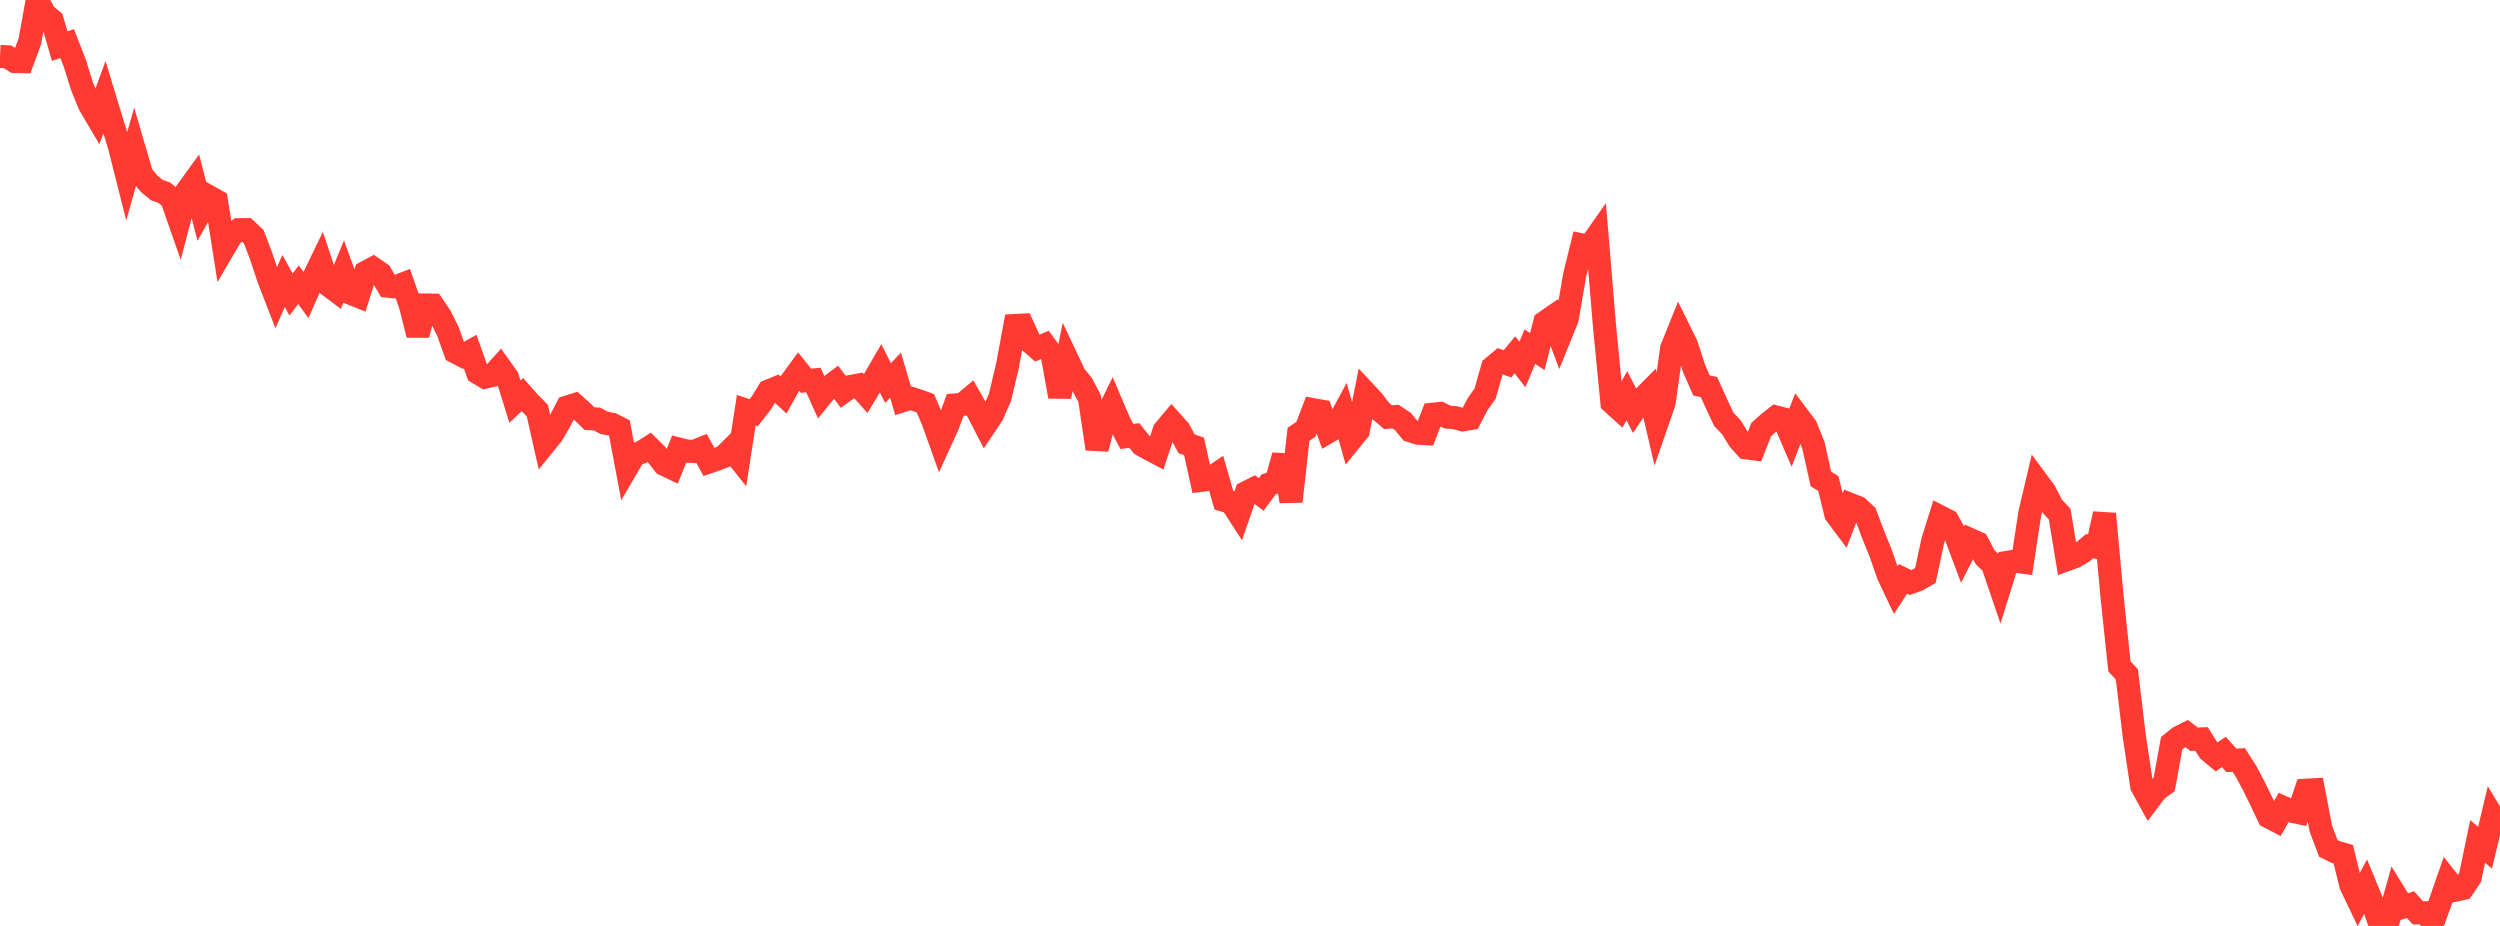 <?xml version="1.0" standalone="no"?>
<!DOCTYPE svg PUBLIC "-//W3C//DTD SVG 1.1//EN" "http://www.w3.org/Graphics/SVG/1.1/DTD/svg11.dtd">

<svg width="135" height="50" viewBox="0 0 135 50" preserveAspectRatio="none" 
  xmlns="http://www.w3.org/2000/svg"
  xmlns:xlink="http://www.w3.org/1999/xlink">


<polyline points="0.0, 3.049 0.403, 3.069 0.806, 3.318 1.209, 3.327 1.612, 2.23 2.015, 0.0 2.418, 0.77 2.821, 1.103 3.224, 2.489 3.627, 2.353 4.03, 3.387 4.433, 4.673 4.836, 5.662 5.239, 6.343 5.642, 5.258 6.045, 6.586 6.448, 7.893 6.851, 9.487 7.254, 8.07 7.657, 9.448 8.06, 9.928 8.463, 10.262 8.866, 10.403 9.269, 10.734 9.672, 11.887 10.075, 10.34 10.478, 9.783 10.881, 11.341 11.284, 10.62 11.687, 10.846 12.09, 13.405 12.493, 12.718 12.896, 12.406 13.299, 12.401 13.701, 12.78 14.104, 13.834 14.507, 15.054 14.91, 16.093 15.313, 15.174 15.716, 15.9 16.119, 15.375 16.522, 15.932 16.925, 15.017 17.328, 14.18 17.731, 15.391 18.134, 15.695 18.537, 14.717 18.94, 15.837 19.343, 15.998 19.746, 14.707 20.149, 14.491 20.552, 14.767 20.955, 15.452 21.358, 15.493 21.761, 15.337 22.164, 16.489 22.567, 18.088 22.97, 16.472 23.373, 16.478 23.776, 17.074 24.179, 17.875 24.582, 19.001 24.985, 19.212 25.388, 18.986 25.791, 20.123 26.194, 20.365 26.597, 20.27 27.0, 19.823 27.403, 20.391 27.806, 21.689 28.209, 21.308 28.612, 21.762 29.015, 22.169 29.418, 23.956 29.821, 23.459 30.224, 22.765 30.627, 21.983 31.03, 21.856 31.433, 22.217 31.836, 22.607 32.239, 22.628 32.642, 22.844 33.045, 22.91 33.448, 23.114 33.851, 25.254 34.254, 24.563 34.657, 24.413 35.06, 24.157 35.463, 24.559 35.866, 25.074 36.269, 25.267 36.672, 24.256 37.075, 24.359 37.478, 24.378 37.881, 24.217 38.284, 24.945 38.687, 24.808 39.09, 24.65 39.493, 24.249 39.896, 24.755 40.299, 22.152 40.701, 22.284 41.104, 21.771 41.507, 21.115 41.91, 20.952 42.313, 21.33 42.716, 20.605 43.119, 20.054 43.522, 20.559 43.925, 20.52 44.328, 21.417 44.731, 20.925 45.134, 20.62 45.537, 21.158 45.94, 20.871 46.343, 20.798 46.746, 21.253 47.149, 20.588 47.552, 19.892 47.955, 20.686 48.358, 20.259 48.761, 21.628 49.164, 21.499 49.567, 21.63 49.97, 21.776 50.373, 22.717 50.776, 23.845 51.179, 22.962 51.582, 21.868 51.985, 21.833 52.388, 21.497 52.791, 22.203 53.194, 22.983 53.597, 22.377 54.0, 21.455 54.403, 19.75 54.806, 17.58 55.209, 17.559 55.612, 18.444 56.015, 18.797 56.418, 18.628 56.821, 19.18 57.224, 21.417 57.627, 19.405 58.03, 20.259 58.433, 20.75 58.836, 21.518 59.239, 24.237 59.642, 22.688 60.045, 21.866 60.448, 22.81 60.851, 23.569 61.254, 23.515 61.657, 24.021 62.06, 24.244 62.463, 24.458 62.866, 23.249 63.269, 22.769 63.672, 23.22 64.075, 23.963 64.478, 24.106 64.881, 25.935 65.284, 25.884 65.687, 25.611 66.09, 27.015 66.493, 27.135 66.896, 27.76 67.299, 26.6 67.701, 26.397 68.104, 26.702 68.507, 26.154 68.91, 26.025 69.313, 24.602 69.716, 27.076 70.119, 23.456 70.522, 23.178 70.925, 22.126 71.328, 22.198 71.731, 23.317 72.134, 23.082 72.537, 22.333 72.94, 23.76 73.343, 23.265 73.746, 21.22 74.149, 21.652 74.552, 22.188 74.955, 22.527 75.358, 22.494 75.761, 22.766 76.164, 23.259 76.567, 23.388 76.97, 23.414 77.373, 22.37 77.776, 22.328 78.179, 22.526 78.582, 22.556 78.985, 22.669 79.388, 22.602 79.791, 21.825 80.194, 21.256 80.597, 19.841 81.0, 19.504 81.403, 19.647 81.806, 19.16 82.209, 19.682 82.612, 18.721 83.015, 18.983 83.418, 17.405 83.821, 17.126 84.224, 18.207 84.627, 17.216 85.03, 14.866 85.433, 13.23 85.836, 13.312 86.239, 12.738 86.642, 17.593 87.045, 21.74 87.448, 22.103 87.851, 21.369 88.254, 22.153 88.657, 21.555 89.06, 21.149 89.463, 22.887 89.866, 21.72 90.269, 18.821 90.672, 17.819 91.075, 18.637 91.478, 19.895 91.881, 20.815 92.284, 20.902 92.687, 21.793 93.09, 22.651 93.493, 23.071 93.896, 23.732 94.299, 24.182 94.701, 24.234 95.104, 23.2 95.507, 22.837 95.91, 22.521 96.313, 22.625 96.716, 23.556 97.119, 22.511 97.522, 23.046 97.925, 24.045 98.328, 25.866 98.731, 26.109 99.134, 27.762 99.537, 28.3 99.94, 27.251 100.343, 27.41 100.746, 27.791 101.149, 28.866 101.552, 29.86 101.955, 31.023 102.358, 31.876 102.761, 31.259 103.164, 31.455 103.567, 31.308 103.97, 31.076 104.373, 29.195 104.776, 27.913 105.179, 28.118 105.582, 28.847 105.985, 29.925 106.388, 29.139 106.791, 29.321 107.194, 30.085 107.597, 30.476 108.0, 31.659 108.403, 30.368 108.806, 30.299 109.209, 30.353 109.612, 27.716 110.015, 26.002 110.418, 26.547 110.821, 27.335 111.224, 27.765 111.627, 30.211 112.03, 30.064 112.433, 29.833 112.836, 29.495 113.239, 29.552 113.642, 27.746 114.045, 32.158 114.448, 35.984 114.851, 36.415 115.254, 39.776 115.657, 42.452 116.06, 43.184 116.463, 42.655 116.866, 42.362 117.269, 40.137 117.672, 39.813 118.075, 39.611 118.478, 39.918 118.881, 39.903 119.284, 40.54 119.687, 40.876 120.09, 40.607 120.493, 41.059 120.896, 41.041 121.299, 41.676 121.701, 42.433 122.104, 43.251 122.507, 44.107 122.91, 44.316 123.313, 43.61 123.716, 43.791 124.119, 43.878 124.522, 42.674 124.925, 42.651 125.328, 44.757 125.731, 45.814 126.134, 46.012 126.537, 46.128 126.94, 47.779 127.343, 48.624 127.746, 47.871 128.149, 48.851 128.552, 50.0 128.955, 49.765 129.358, 48.329 129.761, 48.982 130.164, 48.848 130.567, 49.295 130.97, 49.291 131.373, 49.822 131.776, 48.714 132.179, 47.556 132.582, 48.068 132.985, 47.977 133.388, 47.376 133.791, 45.437 134.194, 45.776 134.597, 44.083 135.0, 44.746" fill="none" stroke="#ff3a33" stroke-width="1.25"/>

</svg>